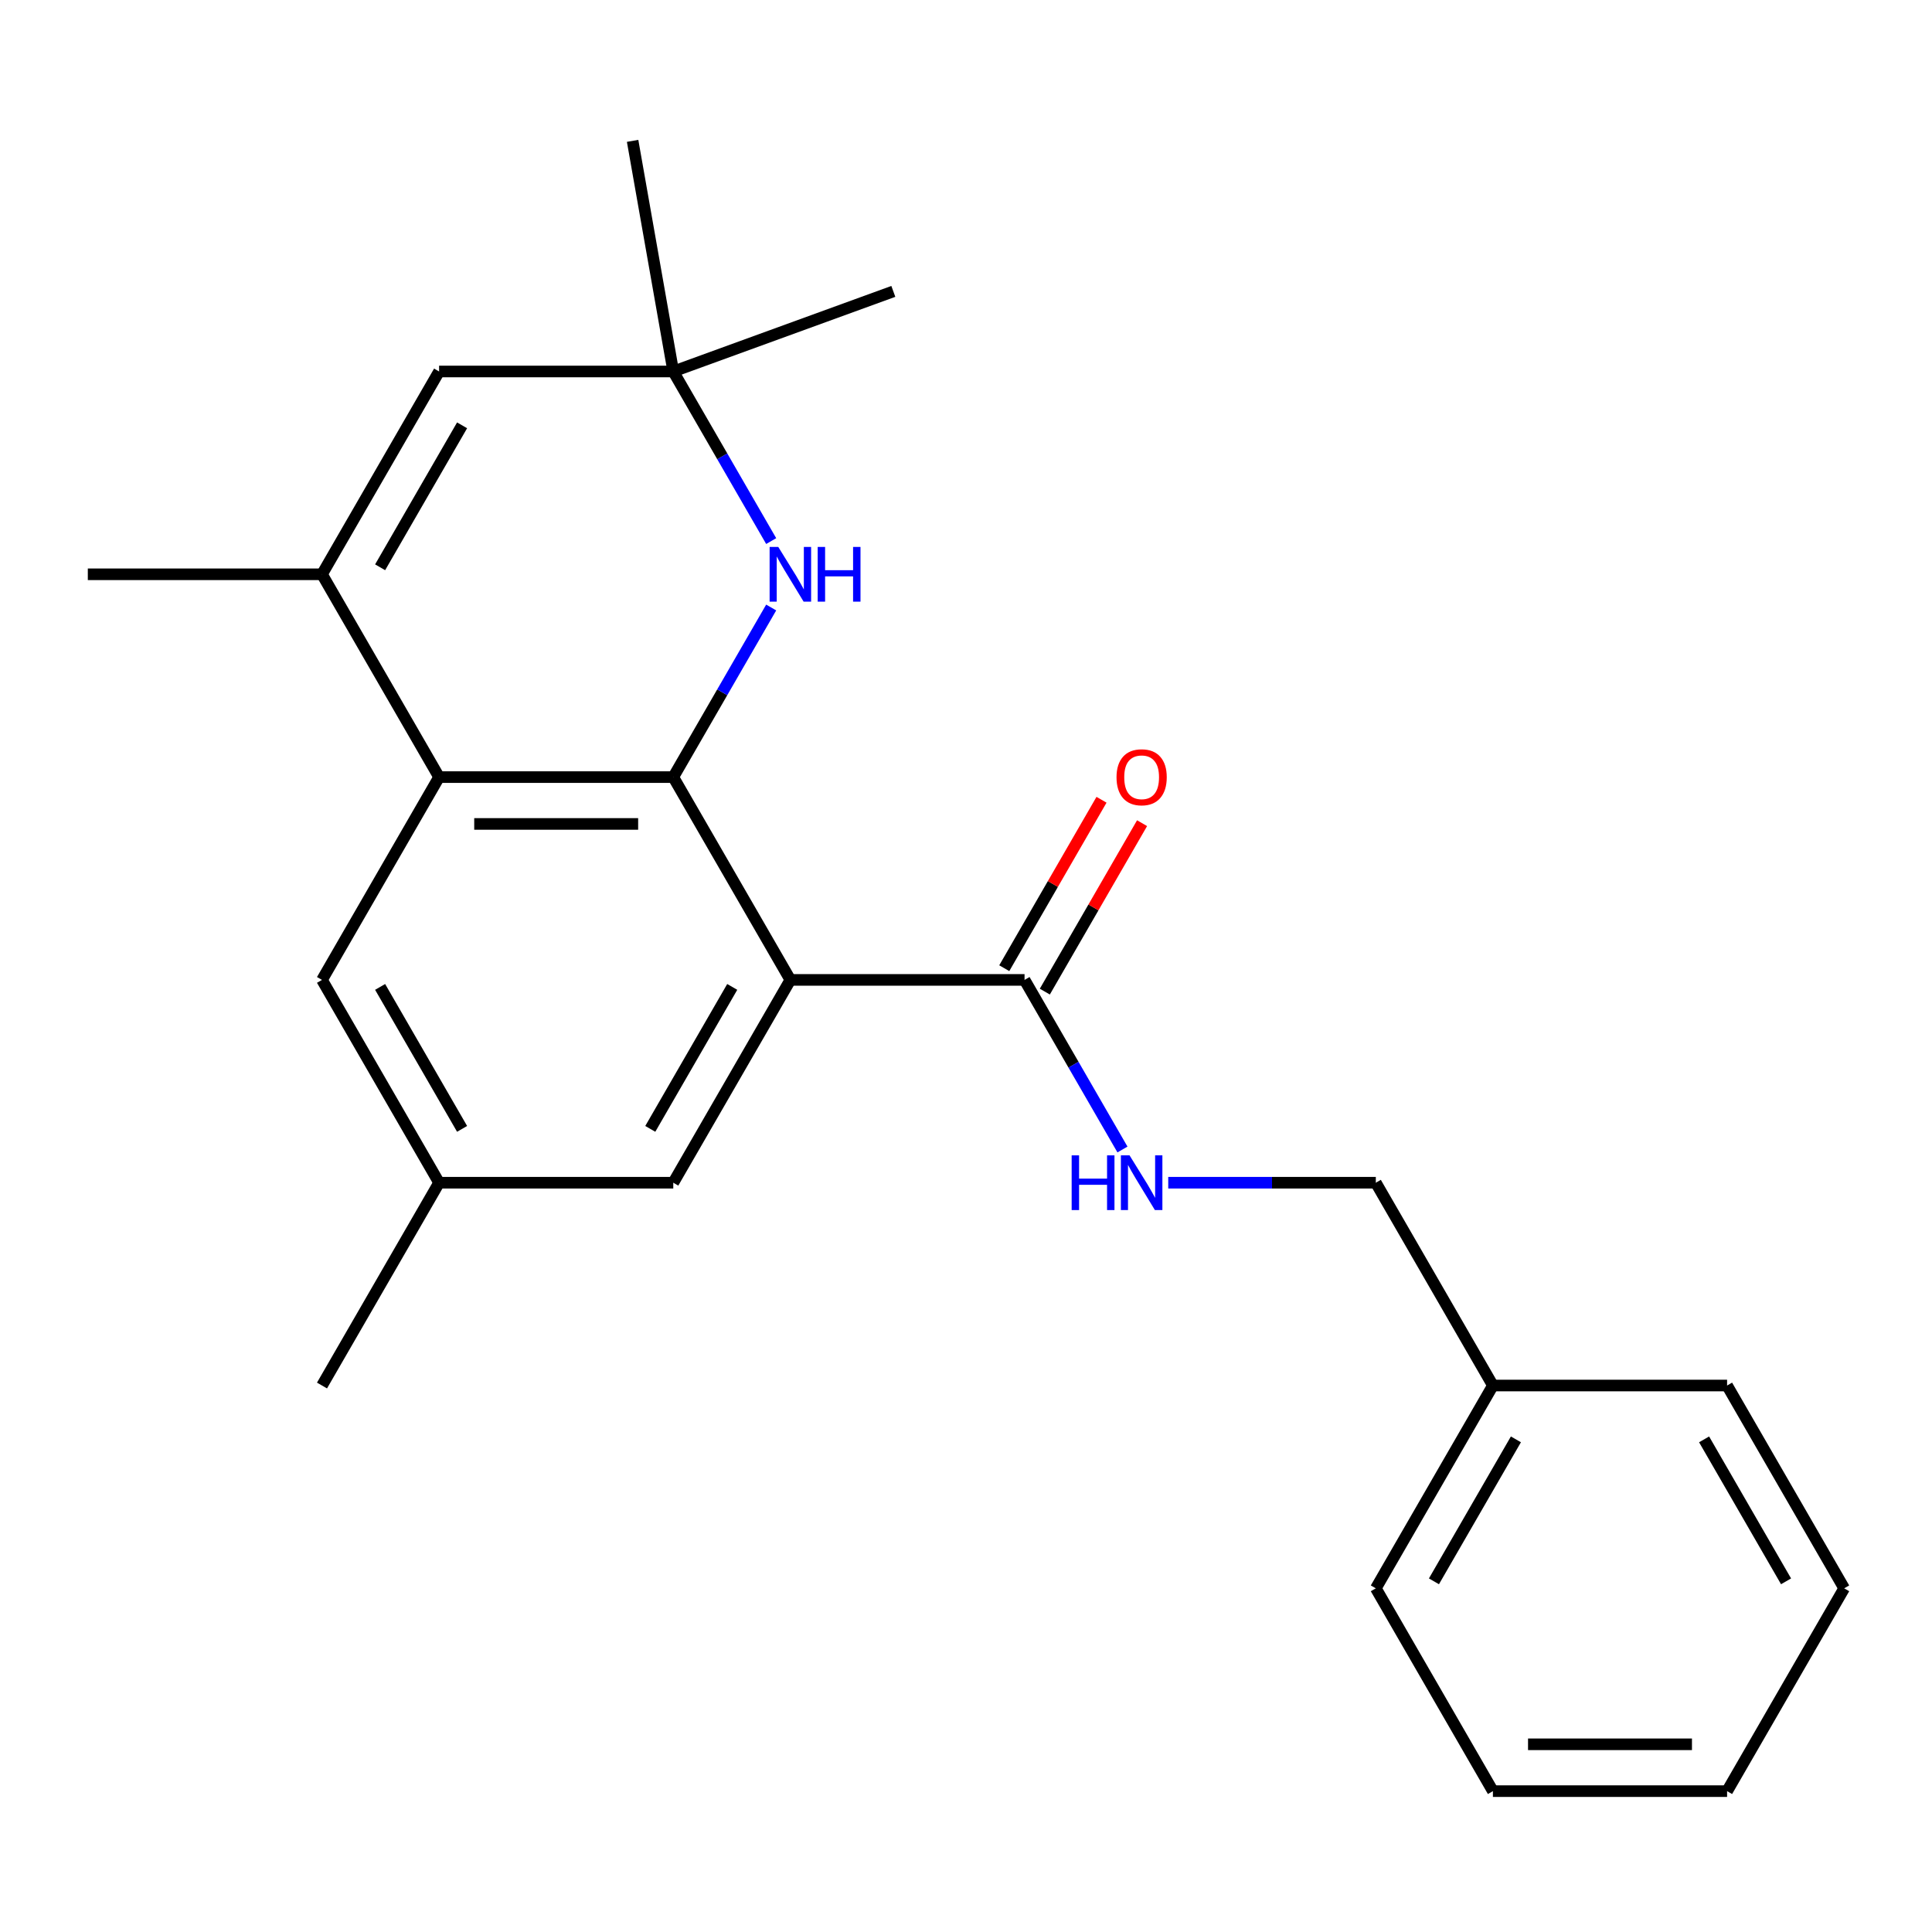 <?xml version='1.0' encoding='iso-8859-1'?>
<svg version='1.1' baseProfile='full'
              xmlns='http://www.w3.org/2000/svg'
                      xmlns:rdkit='http://www.rdkit.org/xml'
                      xmlns:xlink='http://www.w3.org/1999/xlink'
                  xml:space='preserve'
width='1000px' height='1000px' viewBox='0 0 1000 1000'>
<!-- END OF HEADER -->
<rect style='opacity:1.0;fill:#FFFFFF;stroke:none' width='1000' height='1000' x='0' y='0'> </rect>
<path class='bond-0' d='M 348.485,402.226 L 409.091,507.199' style='fill:none;fill-rule:evenodd;stroke:#000000;stroke-width:6px;stroke-linecap:butt;stroke-linejoin:miter;stroke-opacity:1' />
<path class='bond-1' d='M 348.485,402.226 L 227.273,402.226' style='fill:none;fill-rule:evenodd;stroke:#000000;stroke-width:6px;stroke-linecap:butt;stroke-linejoin:miter;stroke-opacity:1' />
<path class='bond-1' d='M 330.303,426.469 L 245.455,426.469' style='fill:none;fill-rule:evenodd;stroke:#000000;stroke-width:6px;stroke-linecap:butt;stroke-linejoin:miter;stroke-opacity:1' />
<path class='bond-2' d='M 348.485,402.226 L 373.825,358.335' style='fill:none;fill-rule:evenodd;stroke:#000000;stroke-width:6px;stroke-linecap:butt;stroke-linejoin:miter;stroke-opacity:1' />
<path class='bond-2' d='M 373.825,358.335 L 399.166,314.444' style='fill:none;fill-rule:evenodd;stroke:#0000FF;stroke-width:6px;stroke-linecap:butt;stroke-linejoin:miter;stroke-opacity:1' />
<path class='bond-4' d='M 409.091,507.199 L 530.303,507.199' style='fill:none;fill-rule:evenodd;stroke:#000000;stroke-width:6px;stroke-linecap:butt;stroke-linejoin:miter;stroke-opacity:1' />
<path class='bond-8' d='M 409.091,507.199 L 348.485,612.172' style='fill:none;fill-rule:evenodd;stroke:#000000;stroke-width:6px;stroke-linecap:butt;stroke-linejoin:miter;stroke-opacity:1' />
<path class='bond-8' d='M 379.005,510.824 L 336.581,584.305' style='fill:none;fill-rule:evenodd;stroke:#000000;stroke-width:6px;stroke-linecap:butt;stroke-linejoin:miter;stroke-opacity:1' />
<path class='bond-3' d='M 227.273,402.226 L 166.667,297.253' style='fill:none;fill-rule:evenodd;stroke:#000000;stroke-width:6px;stroke-linecap:butt;stroke-linejoin:miter;stroke-opacity:1' />
<path class='bond-9' d='M 227.273,402.226 L 166.667,507.199' style='fill:none;fill-rule:evenodd;stroke:#000000;stroke-width:6px;stroke-linecap:butt;stroke-linejoin:miter;stroke-opacity:1' />
<path class='bond-6' d='M 399.166,280.063 L 373.825,236.172' style='fill:none;fill-rule:evenodd;stroke:#0000FF;stroke-width:6px;stroke-linecap:butt;stroke-linejoin:miter;stroke-opacity:1' />
<path class='bond-6' d='M 373.825,236.172 L 348.485,192.281' style='fill:none;fill-rule:evenodd;stroke:#000000;stroke-width:6px;stroke-linecap:butt;stroke-linejoin:miter;stroke-opacity:1' />
<path class='bond-13' d='M 166.667,297.253 L 45.455,297.253' style='fill:none;fill-rule:evenodd;stroke:#000000;stroke-width:6px;stroke-linecap:butt;stroke-linejoin:miter;stroke-opacity:1' />
<path class='bond-23' d='M 166.667,297.253 L 227.273,192.281' style='fill:none;fill-rule:evenodd;stroke:#000000;stroke-width:6px;stroke-linecap:butt;stroke-linejoin:miter;stroke-opacity:1' />
<path class='bond-23' d='M 196.752,293.629 L 239.176,220.148' style='fill:none;fill-rule:evenodd;stroke:#000000;stroke-width:6px;stroke-linecap:butt;stroke-linejoin:miter;stroke-opacity:1' />
<path class='bond-7' d='M 530.303,507.199 L 555.644,551.09' style='fill:none;fill-rule:evenodd;stroke:#000000;stroke-width:6px;stroke-linecap:butt;stroke-linejoin:miter;stroke-opacity:1' />
<path class='bond-7' d='M 555.644,551.09 L 580.984,594.981' style='fill:none;fill-rule:evenodd;stroke:#0000FF;stroke-width:6px;stroke-linecap:butt;stroke-linejoin:miter;stroke-opacity:1' />
<path class='bond-10' d='M 540.8,513.26 L 565.968,469.668' style='fill:none;fill-rule:evenodd;stroke:#000000;stroke-width:6px;stroke-linecap:butt;stroke-linejoin:miter;stroke-opacity:1' />
<path class='bond-10' d='M 565.968,469.668 L 591.135,426.077' style='fill:none;fill-rule:evenodd;stroke:#FF0000;stroke-width:6px;stroke-linecap:butt;stroke-linejoin:miter;stroke-opacity:1' />
<path class='bond-10' d='M 519.806,501.138 L 544.973,457.547' style='fill:none;fill-rule:evenodd;stroke:#000000;stroke-width:6px;stroke-linecap:butt;stroke-linejoin:miter;stroke-opacity:1' />
<path class='bond-10' d='M 544.973,457.547 L 570.141,413.956' style='fill:none;fill-rule:evenodd;stroke:#FF0000;stroke-width:6px;stroke-linecap:butt;stroke-linejoin:miter;stroke-opacity:1' />
<path class='bond-5' d='M 227.273,192.281 L 348.485,192.281' style='fill:none;fill-rule:evenodd;stroke:#000000;stroke-width:6px;stroke-linecap:butt;stroke-linejoin:miter;stroke-opacity:1' />
<path class='bond-15' d='M 348.485,192.281 L 327.437,72.91' style='fill:none;fill-rule:evenodd;stroke:#000000;stroke-width:6px;stroke-linecap:butt;stroke-linejoin:miter;stroke-opacity:1' />
<path class='bond-16' d='M 348.485,192.281 L 462.387,150.824' style='fill:none;fill-rule:evenodd;stroke:#000000;stroke-width:6px;stroke-linecap:butt;stroke-linejoin:miter;stroke-opacity:1' />
<path class='bond-12' d='M 604.679,612.172 L 658.4,612.172' style='fill:none;fill-rule:evenodd;stroke:#0000FF;stroke-width:6px;stroke-linecap:butt;stroke-linejoin:miter;stroke-opacity:1' />
<path class='bond-12' d='M 658.4,612.172 L 712.121,612.172' style='fill:none;fill-rule:evenodd;stroke:#000000;stroke-width:6px;stroke-linecap:butt;stroke-linejoin:miter;stroke-opacity:1' />
<path class='bond-24' d='M 348.485,612.172 L 227.273,612.172' style='fill:none;fill-rule:evenodd;stroke:#000000;stroke-width:6px;stroke-linecap:butt;stroke-linejoin:miter;stroke-opacity:1' />
<path class='bond-11' d='M 166.667,507.199 L 227.273,612.172' style='fill:none;fill-rule:evenodd;stroke:#000000;stroke-width:6px;stroke-linecap:butt;stroke-linejoin:miter;stroke-opacity:1' />
<path class='bond-11' d='M 196.752,510.824 L 239.176,584.305' style='fill:none;fill-rule:evenodd;stroke:#000000;stroke-width:6px;stroke-linecap:butt;stroke-linejoin:miter;stroke-opacity:1' />
<path class='bond-17' d='M 227.273,612.172 L 166.667,717.144' style='fill:none;fill-rule:evenodd;stroke:#000000;stroke-width:6px;stroke-linecap:butt;stroke-linejoin:miter;stroke-opacity:1' />
<path class='bond-14' d='M 712.121,612.172 L 772.727,717.144' style='fill:none;fill-rule:evenodd;stroke:#000000;stroke-width:6px;stroke-linecap:butt;stroke-linejoin:miter;stroke-opacity:1' />
<path class='bond-18' d='M 772.727,717.144 L 712.121,822.117' style='fill:none;fill-rule:evenodd;stroke:#000000;stroke-width:6px;stroke-linecap:butt;stroke-linejoin:miter;stroke-opacity:1' />
<path class='bond-18' d='M 784.631,745.012 L 742.207,818.493' style='fill:none;fill-rule:evenodd;stroke:#000000;stroke-width:6px;stroke-linecap:butt;stroke-linejoin:miter;stroke-opacity:1' />
<path class='bond-19' d='M 772.727,717.144 L 893.939,717.144' style='fill:none;fill-rule:evenodd;stroke:#000000;stroke-width:6px;stroke-linecap:butt;stroke-linejoin:miter;stroke-opacity:1' />
<path class='bond-21' d='M 712.121,822.117 L 772.727,927.09' style='fill:none;fill-rule:evenodd;stroke:#000000;stroke-width:6px;stroke-linecap:butt;stroke-linejoin:miter;stroke-opacity:1' />
<path class='bond-20' d='M 893.939,717.144 L 954.545,822.117' style='fill:none;fill-rule:evenodd;stroke:#000000;stroke-width:6px;stroke-linecap:butt;stroke-linejoin:miter;stroke-opacity:1' />
<path class='bond-20' d='M 882.036,745.012 L 924.46,818.493' style='fill:none;fill-rule:evenodd;stroke:#000000;stroke-width:6px;stroke-linecap:butt;stroke-linejoin:miter;stroke-opacity:1' />
<path class='bond-22' d='M 954.545,822.117 L 893.939,927.09' style='fill:none;fill-rule:evenodd;stroke:#000000;stroke-width:6px;stroke-linecap:butt;stroke-linejoin:miter;stroke-opacity:1' />
<path class='bond-25' d='M 772.727,927.09 L 893.939,927.09' style='fill:none;fill-rule:evenodd;stroke:#000000;stroke-width:6px;stroke-linecap:butt;stroke-linejoin:miter;stroke-opacity:1' />
<path class='bond-25' d='M 790.909,902.848 L 875.758,902.848' style='fill:none;fill-rule:evenodd;stroke:#000000;stroke-width:6px;stroke-linecap:butt;stroke-linejoin:miter;stroke-opacity:1' />
<path  class='atom-3' d='M 402.831 283.093
L 412.111 298.093
Q 413.031 299.573, 414.511 302.253
Q 415.991 304.933, 416.071 305.093
L 416.071 283.093
L 419.831 283.093
L 419.831 311.413
L 415.951 311.413
L 405.991 295.013
Q 404.831 293.093, 403.591 290.893
Q 402.391 288.693, 402.031 288.013
L 402.031 311.413
L 398.351 311.413
L 398.351 283.093
L 402.831 283.093
' fill='#0000FF'/>
<path  class='atom-3' d='M 423.231 283.093
L 427.071 283.093
L 427.071 295.133
L 441.551 295.133
L 441.551 283.093
L 445.391 283.093
L 445.391 311.413
L 441.551 311.413
L 441.551 298.333
L 427.071 298.333
L 427.071 311.413
L 423.231 311.413
L 423.231 283.093
' fill='#0000FF'/>
<path  class='atom-8' d='M 554.689 598.012
L 558.529 598.012
L 558.529 610.052
L 573.009 610.052
L 573.009 598.012
L 576.849 598.012
L 576.849 626.332
L 573.009 626.332
L 573.009 613.252
L 558.529 613.252
L 558.529 626.332
L 554.689 626.332
L 554.689 598.012
' fill='#0000FF'/>
<path  class='atom-8' d='M 584.649 598.012
L 593.929 613.012
Q 594.849 614.492, 596.329 617.172
Q 597.809 619.852, 597.889 620.012
L 597.889 598.012
L 601.649 598.012
L 601.649 626.332
L 597.769 626.332
L 587.809 609.932
Q 586.649 608.012, 585.409 605.812
Q 584.209 603.612, 583.849 602.932
L 583.849 626.332
L 580.169 626.332
L 580.169 598.012
L 584.649 598.012
' fill='#0000FF'/>
<path  class='atom-11' d='M 577.909 402.306
Q 577.909 395.506, 581.269 391.706
Q 584.629 387.906, 590.909 387.906
Q 597.189 387.906, 600.549 391.706
Q 603.909 395.506, 603.909 402.306
Q 603.909 409.186, 600.509 413.106
Q 597.109 416.986, 590.909 416.986
Q 584.669 416.986, 581.269 413.106
Q 577.909 409.226, 577.909 402.306
M 590.909 413.786
Q 595.229 413.786, 597.549 410.906
Q 599.909 407.986, 599.909 402.306
Q 599.909 396.746, 597.549 393.946
Q 595.229 391.106, 590.909 391.106
Q 586.589 391.106, 584.229 393.906
Q 581.909 396.706, 581.909 402.306
Q 581.909 408.026, 584.229 410.906
Q 586.589 413.786, 590.909 413.786
' fill='#FF0000'/>
</svg>
